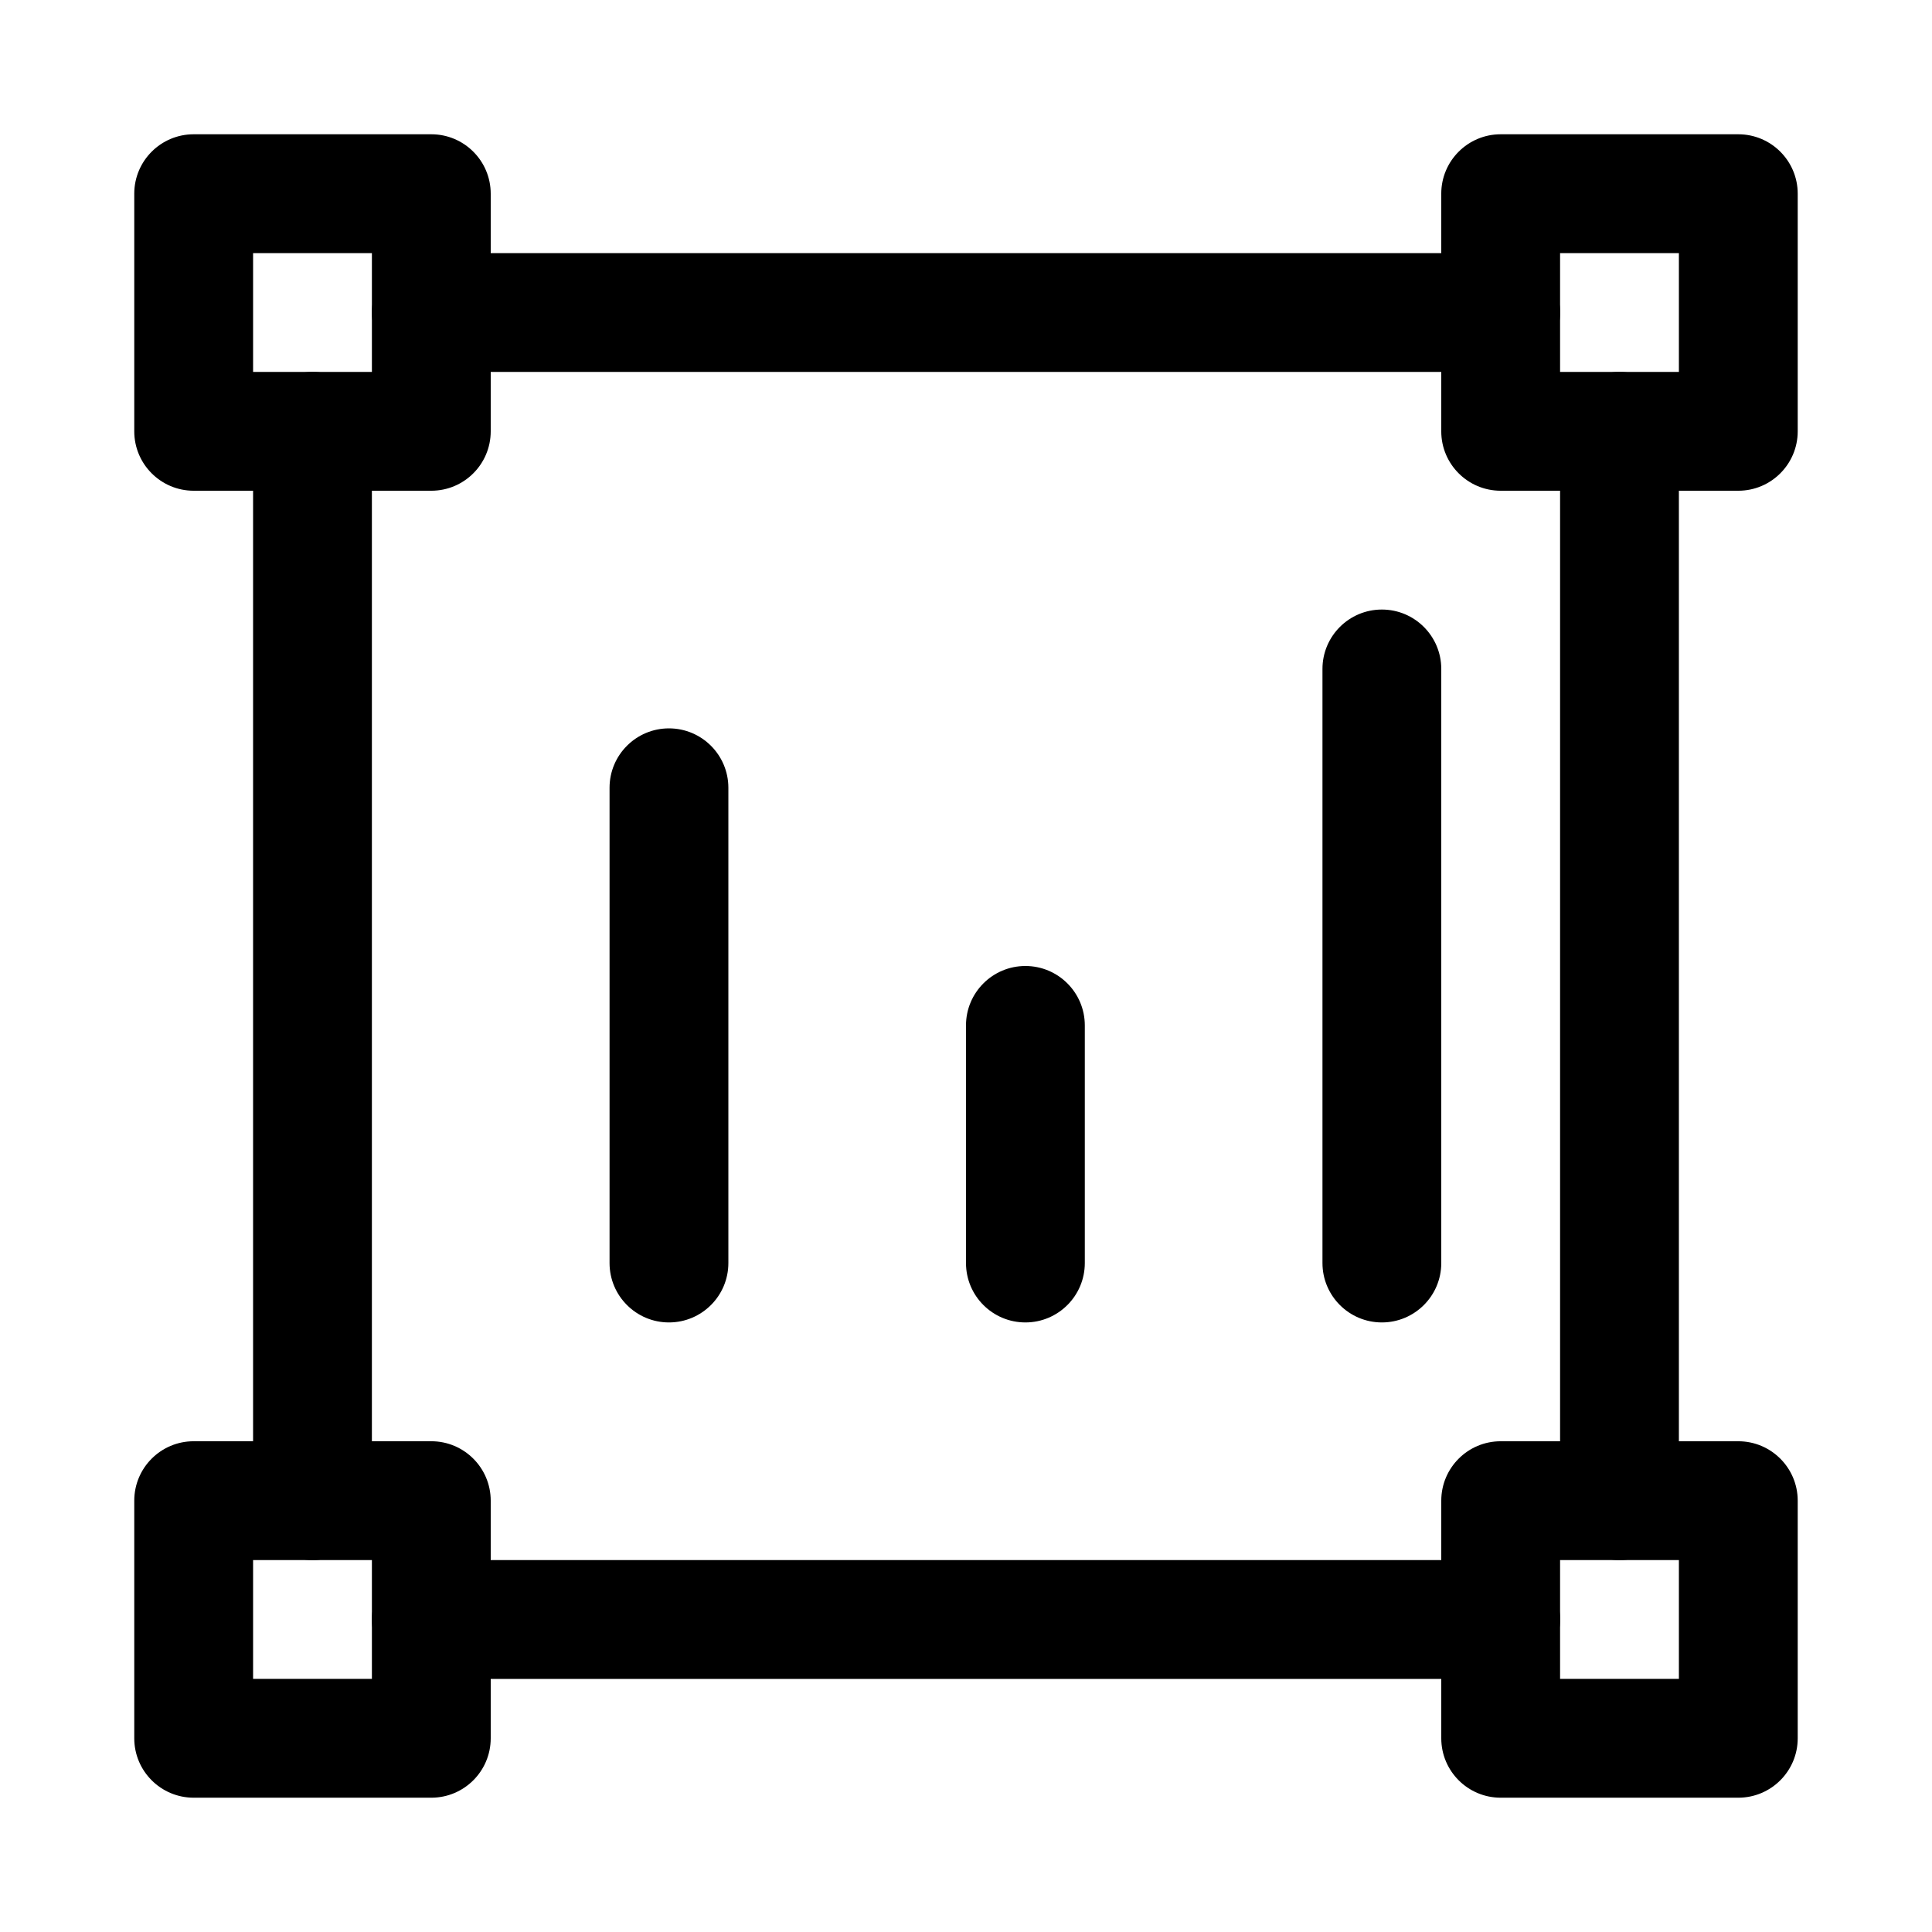 <?xml version="1.0" encoding="UTF-8"?>
<!-- Uploaded to: SVG Repo, www.svgrepo.com, Generator: SVG Repo Mixer Tools -->
<svg fill="#000000" width="800px" height="800px" version="1.1" viewBox="144 144 512 512" xmlns="http://www.w3.org/2000/svg">
 <g>
  <path d="m258.3 274.05h-62.977c-8.688 0-15.742-7.055-15.742-15.746v-62.977c0-8.688 7.055-15.742 15.742-15.742h62.977c8.691 0 15.746 7.055 15.746 15.742v62.977c0 8.691-7.055 15.746-15.746 15.746zm-47.23-31.488h31.488v-31.488h-31.488z"/>
  <path d="m604.67 274.05h-62.977c-8.691 0-15.746-7.055-15.746-15.746v-62.977c0-8.688 7.055-15.742 15.746-15.742h62.977c8.691 0 15.742 7.055 15.742 15.742v62.977c0 8.691-7.051 15.746-15.742 15.746zm-47.234-31.488h31.488v-31.488h-31.488z"/>
  <path d="m258.3 620.41h-62.977c-8.688 0-15.742-7.051-15.742-15.742v-62.977c0-8.691 7.055-15.746 15.742-15.746h62.977c8.691 0 15.746 7.055 15.746 15.746v62.977c0 8.691-7.055 15.742-15.746 15.742zm-47.23-31.488h31.488v-31.488h-31.488z"/>
  <path d="m604.67 620.41h-62.977c-8.691 0-15.742-7.055-15.742-15.742v-62.977c0-8.691 7.055-15.742 15.742-15.742h62.977c8.691 0 15.742 7.055 15.742 15.742v62.977c0 8.691-7.051 15.742-15.742 15.742zm-47.234-31.488h31.488v-31.488h-31.488z"/>
  <path d="m541.7 242.56h-283.39c-8.688 0-15.742-7.055-15.742-15.746 0-8.688 7.055-15.742 15.742-15.742h283.39c8.691 0 15.742 7.055 15.742 15.742 0 8.691-7.051 15.746-15.742 15.746z"/>
  <path d="m541.7 588.93h-283.39c-8.688 0-15.742-7.051-15.742-15.742s7.055-15.746 15.742-15.746h283.39c8.691 0 15.742 7.055 15.742 15.742 0 8.695-7.051 15.746-15.742 15.746z"/>
  <path d="m226.81 557.44c-8.688 0-15.742-7.051-15.742-15.742v-283.39c0-8.688 7.055-15.742 15.742-15.742 8.691 0 15.746 7.055 15.746 15.742v283.39c0 8.691-7.055 15.742-15.746 15.742z"/>
  <path d="m573.18 557.44c-8.691 0-15.742-7.055-15.742-15.742v-283.39c-0.004-8.688 7.051-15.742 15.742-15.742s15.742 7.055 15.742 15.742v283.39c0 8.691-7.051 15.742-15.742 15.742z"/>
  <path d="m321.28 494.46c-8.691 0-15.742-7.051-15.742-15.742v-125.95c0-8.691 7.051-15.742 15.742-15.742s15.746 7.051 15.746 15.742v125.95c0 8.691-7.055 15.742-15.746 15.742z"/>
  <path d="m510.21 494.46c-8.691 0-15.742-7.055-15.742-15.742v-157.44c-0.004-8.691 7.051-15.742 15.742-15.742 8.691 0 15.742 7.051 15.742 15.742v157.44c0 8.691-7.051 15.742-15.742 15.742z"/>
  <path d="m415.74 494.46c-8.691 0-15.742-7.051-15.742-15.742v-62.977c0-8.691 7.051-15.742 15.742-15.742 8.691 0 15.746 7.051 15.746 15.742v62.977c0 8.691-7.055 15.742-15.746 15.742z"/>
 </g>
</svg>